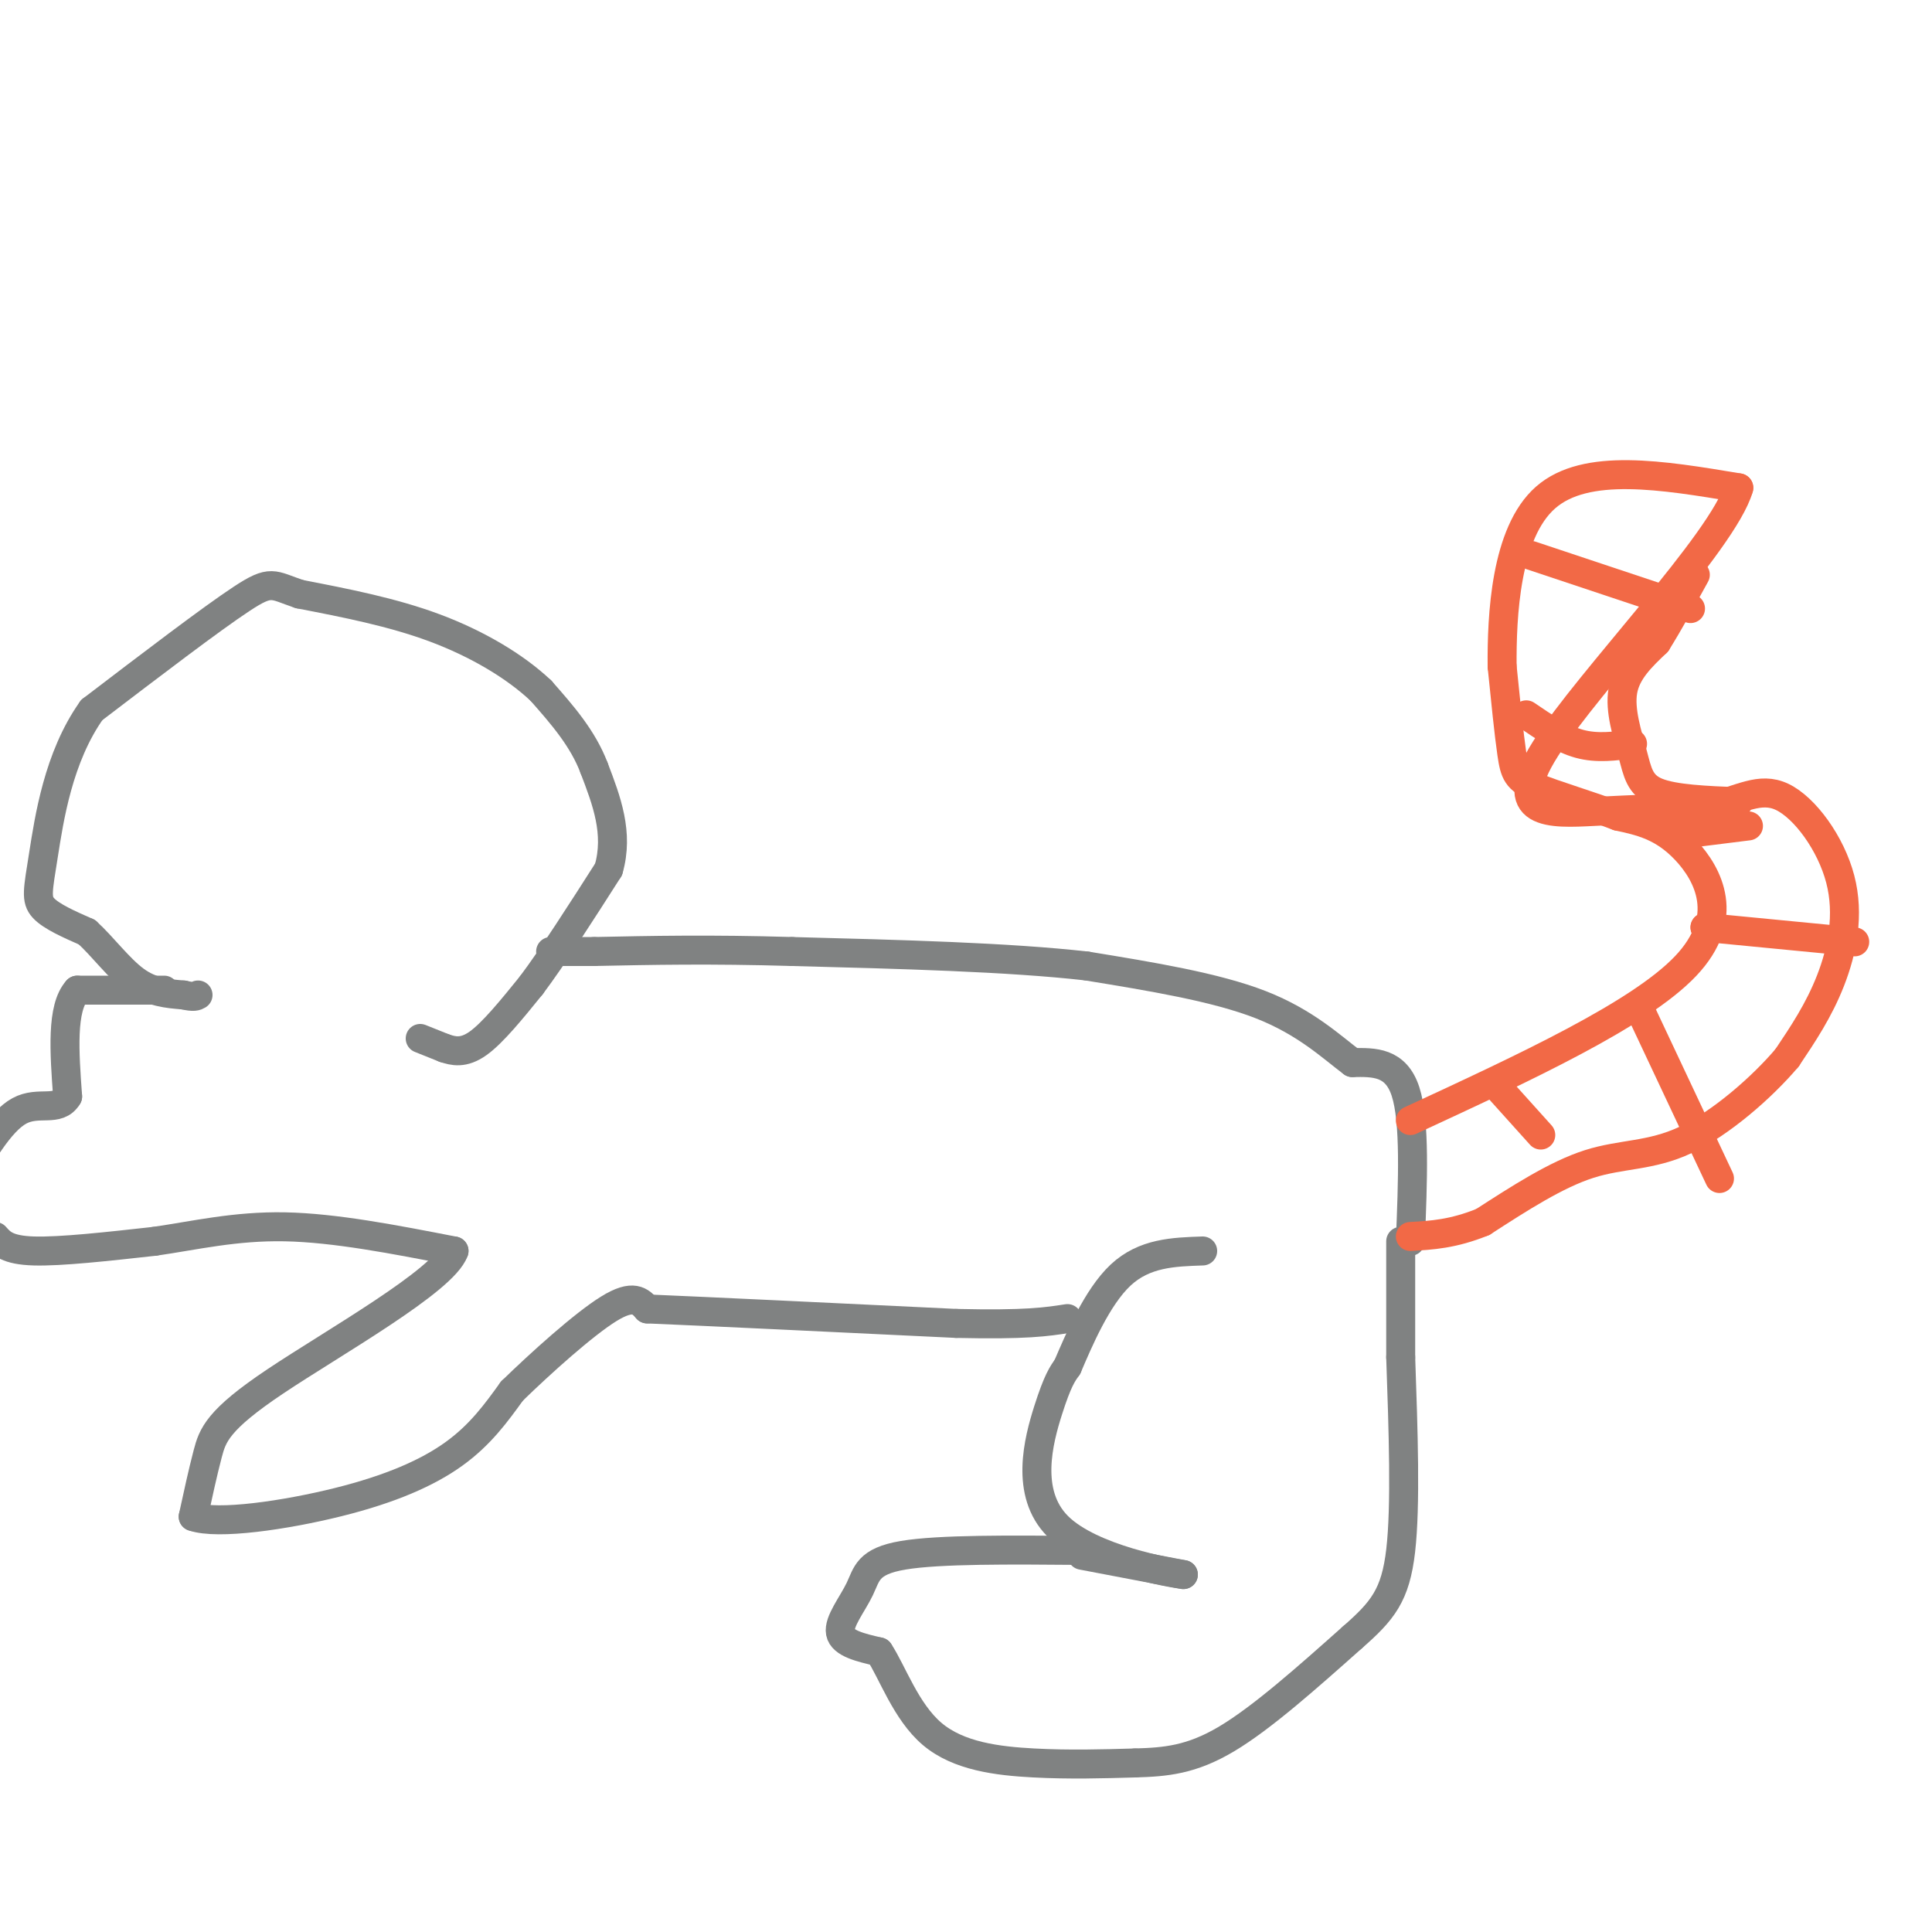 <svg viewBox='0 0 400 400' version='1.1' xmlns='http://www.w3.org/2000/svg' xmlns:xlink='http://www.w3.org/1999/xlink'><g fill='none' stroke='#808282' stroke-width='6' stroke-linecap='round' stroke-linejoin='round'><path d='M224,321c-14.786,-0.125 -29.571,-0.250 -37,1c-7.429,1.250 -7.500,3.875 -9,7c-1.500,3.125 -4.429,6.750 -4,9c0.429,2.250 4.214,3.125 8,4'/><path d='M182,342c2.726,4.107 5.542,12.375 11,17c5.458,4.625 13.560,5.607 21,6c7.440,0.393 14.220,0.196 21,0'/><path d='M235,365c6.333,-0.178 11.667,-0.622 19,-5c7.333,-4.378 16.667,-12.689 26,-21'/><path d='M280,339c6.267,-5.489 8.933,-8.711 10,-18c1.067,-9.289 0.533,-24.644 0,-40'/><path d='M290,281c0.000,-10.667 0.000,-17.333 0,-24'/><path d='M224,322c0.000,0.000 21.000,4.000 21,4'/><path d='M245,326c-2.464,-0.321 -19.125,-3.125 -26,-10c-6.875,-6.875 -3.964,-17.821 -2,-24c1.964,-6.179 2.982,-7.589 4,-9'/><path d='M221,283c2.311,-5.400 6.089,-14.400 11,-19c4.911,-4.600 10.956,-4.800 17,-5'/><path d='M292,257c0.500,-12.417 1.000,-24.833 -1,-31c-2.000,-6.167 -6.500,-6.083 -11,-6'/><path d='M280,220c-4.333,-3.244 -9.667,-8.356 -19,-12c-9.333,-3.644 -22.667,-5.822 -36,-8'/><path d='M225,200c-16.167,-1.833 -38.583,-2.417 -61,-3'/><path d='M164,197c-17.000,-0.500 -29.000,-0.250 -41,0'/><path d='M123,197c-8.333,0.000 -8.667,0.000 -9,0'/><path d='M87,215c0.000,0.000 5.000,2.000 5,2'/><path d='M92,217c1.844,0.622 3.956,1.178 7,-1c3.044,-2.178 7.022,-7.089 11,-12'/><path d='M110,204c4.500,-6.000 10.250,-15.000 16,-24'/><path d='M126,180c2.167,-7.500 -0.417,-14.250 -3,-21'/><path d='M123,159c-2.333,-6.167 -6.667,-11.083 -11,-16'/><path d='M112,143c-5.356,-5.067 -13.244,-9.733 -22,-13c-8.756,-3.267 -18.378,-5.133 -28,-7'/><path d='M62,123c-5.644,-1.889 -5.756,-3.111 -12,1c-6.244,4.111 -18.622,13.556 -31,23'/><path d='M19,147c-6.952,9.750 -8.833,22.625 -10,30c-1.167,7.375 -1.619,9.250 0,11c1.619,1.750 5.310,3.375 9,5'/><path d='M18,193c3.178,2.867 6.622,7.533 10,10c3.378,2.467 6.689,2.733 10,3'/><path d='M38,206c2.167,0.500 2.583,0.250 3,0'/><path d='M34,205c0.000,0.000 -18.000,0.000 -18,0'/><path d='M16,205c-3.333,3.667 -2.667,12.833 -2,22'/><path d='M14,227c-2.000,3.378 -6.000,0.822 -10,3c-4.000,2.178 -8.000,9.089 -12,16'/><path d='M-1,256c1.250,1.417 2.500,2.833 8,3c5.500,0.167 15.250,-0.917 25,-2'/><path d='M32,257c8.333,-1.200 16.667,-3.200 27,-3c10.333,0.200 22.667,2.600 35,5'/><path d='M94,259c-2.155,6.143 -25.042,19.000 -37,27c-11.958,8.000 -12.988,11.143 -14,15c-1.012,3.857 -2.006,8.429 -3,13'/><path d='M40,314c5.036,1.774 19.125,-0.292 30,-3c10.875,-2.708 18.536,-6.060 24,-10c5.464,-3.940 8.732,-8.470 12,-13'/><path d='M106,288c5.956,-5.800 14.844,-13.800 20,-17c5.156,-3.200 6.578,-1.600 8,0'/><path d='M134,271c12.000,0.500 38.000,1.750 64,3'/><path d='M198,274c14.500,0.333 18.750,-0.333 23,-1'/></g>
<g fill='none' stroke='#f26946' stroke-width='6' stroke-linecap='round' stroke-linejoin='round'><path d='M292,232c23.756,-11.000 47.511,-22.000 57,-32c9.489,-10.000 4.711,-19.000 0,-24c-4.711,-5.000 -9.356,-6.000 -14,-7'/><path d='M335,169c-5.738,-2.238 -13.083,-4.333 -17,-6c-3.917,-1.667 -4.405,-2.905 -5,-7c-0.595,-4.095 -1.298,-11.048 -2,-18'/><path d='M311,138c-0.089,-10.489 0.689,-27.711 9,-35c8.311,-7.289 24.156,-4.644 40,-2'/><path d='M360,101c-3.167,11.119 -31.083,39.917 -40,54c-8.917,14.083 1.167,13.452 10,13c8.833,-0.452 16.417,-0.726 24,-1'/><path d='M354,167c6.380,-1.354 10.329,-4.239 15,-2c4.671,2.239 10.065,9.603 12,17c1.935,7.397 0.410,14.828 -2,21c-2.410,6.172 -5.705,11.086 -9,16'/><path d='M370,219c-5.214,6.167 -13.750,13.583 -21,17c-7.250,3.417 -13.214,2.833 -20,5c-6.786,2.167 -14.393,7.083 -22,12'/><path d='M307,253c-6.167,2.500 -10.583,2.750 -15,3'/><path d='M360,166c-6.720,-0.268 -13.440,-0.536 -17,-2c-3.560,-1.464 -3.958,-4.125 -5,-8c-1.042,-3.875 -2.726,-8.964 -2,-13c0.726,-4.036 3.863,-7.018 7,-10'/><path d='M343,133c2.500,-4.000 5.250,-9.000 8,-14'/><path d='M317,115c0.000,0.000 33.000,11.000 33,11'/><path d='M316,148c3.667,2.500 7.333,5.000 11,6c3.667,1.000 7.333,0.500 11,0'/><path d='M346,173c0.000,0.000 16.000,-2.000 16,-2'/><path d='M384,195c0.000,0.000 -31.000,-3.000 -31,-3'/><path d='M353,192c0.000,0.000 0.000,0.000 0,0'/><path d='M340,210c0.000,0.000 16.000,34.000 16,34'/><path d='M310,225c0.000,0.000 9.000,10.000 9,10'/></g>
</svg>